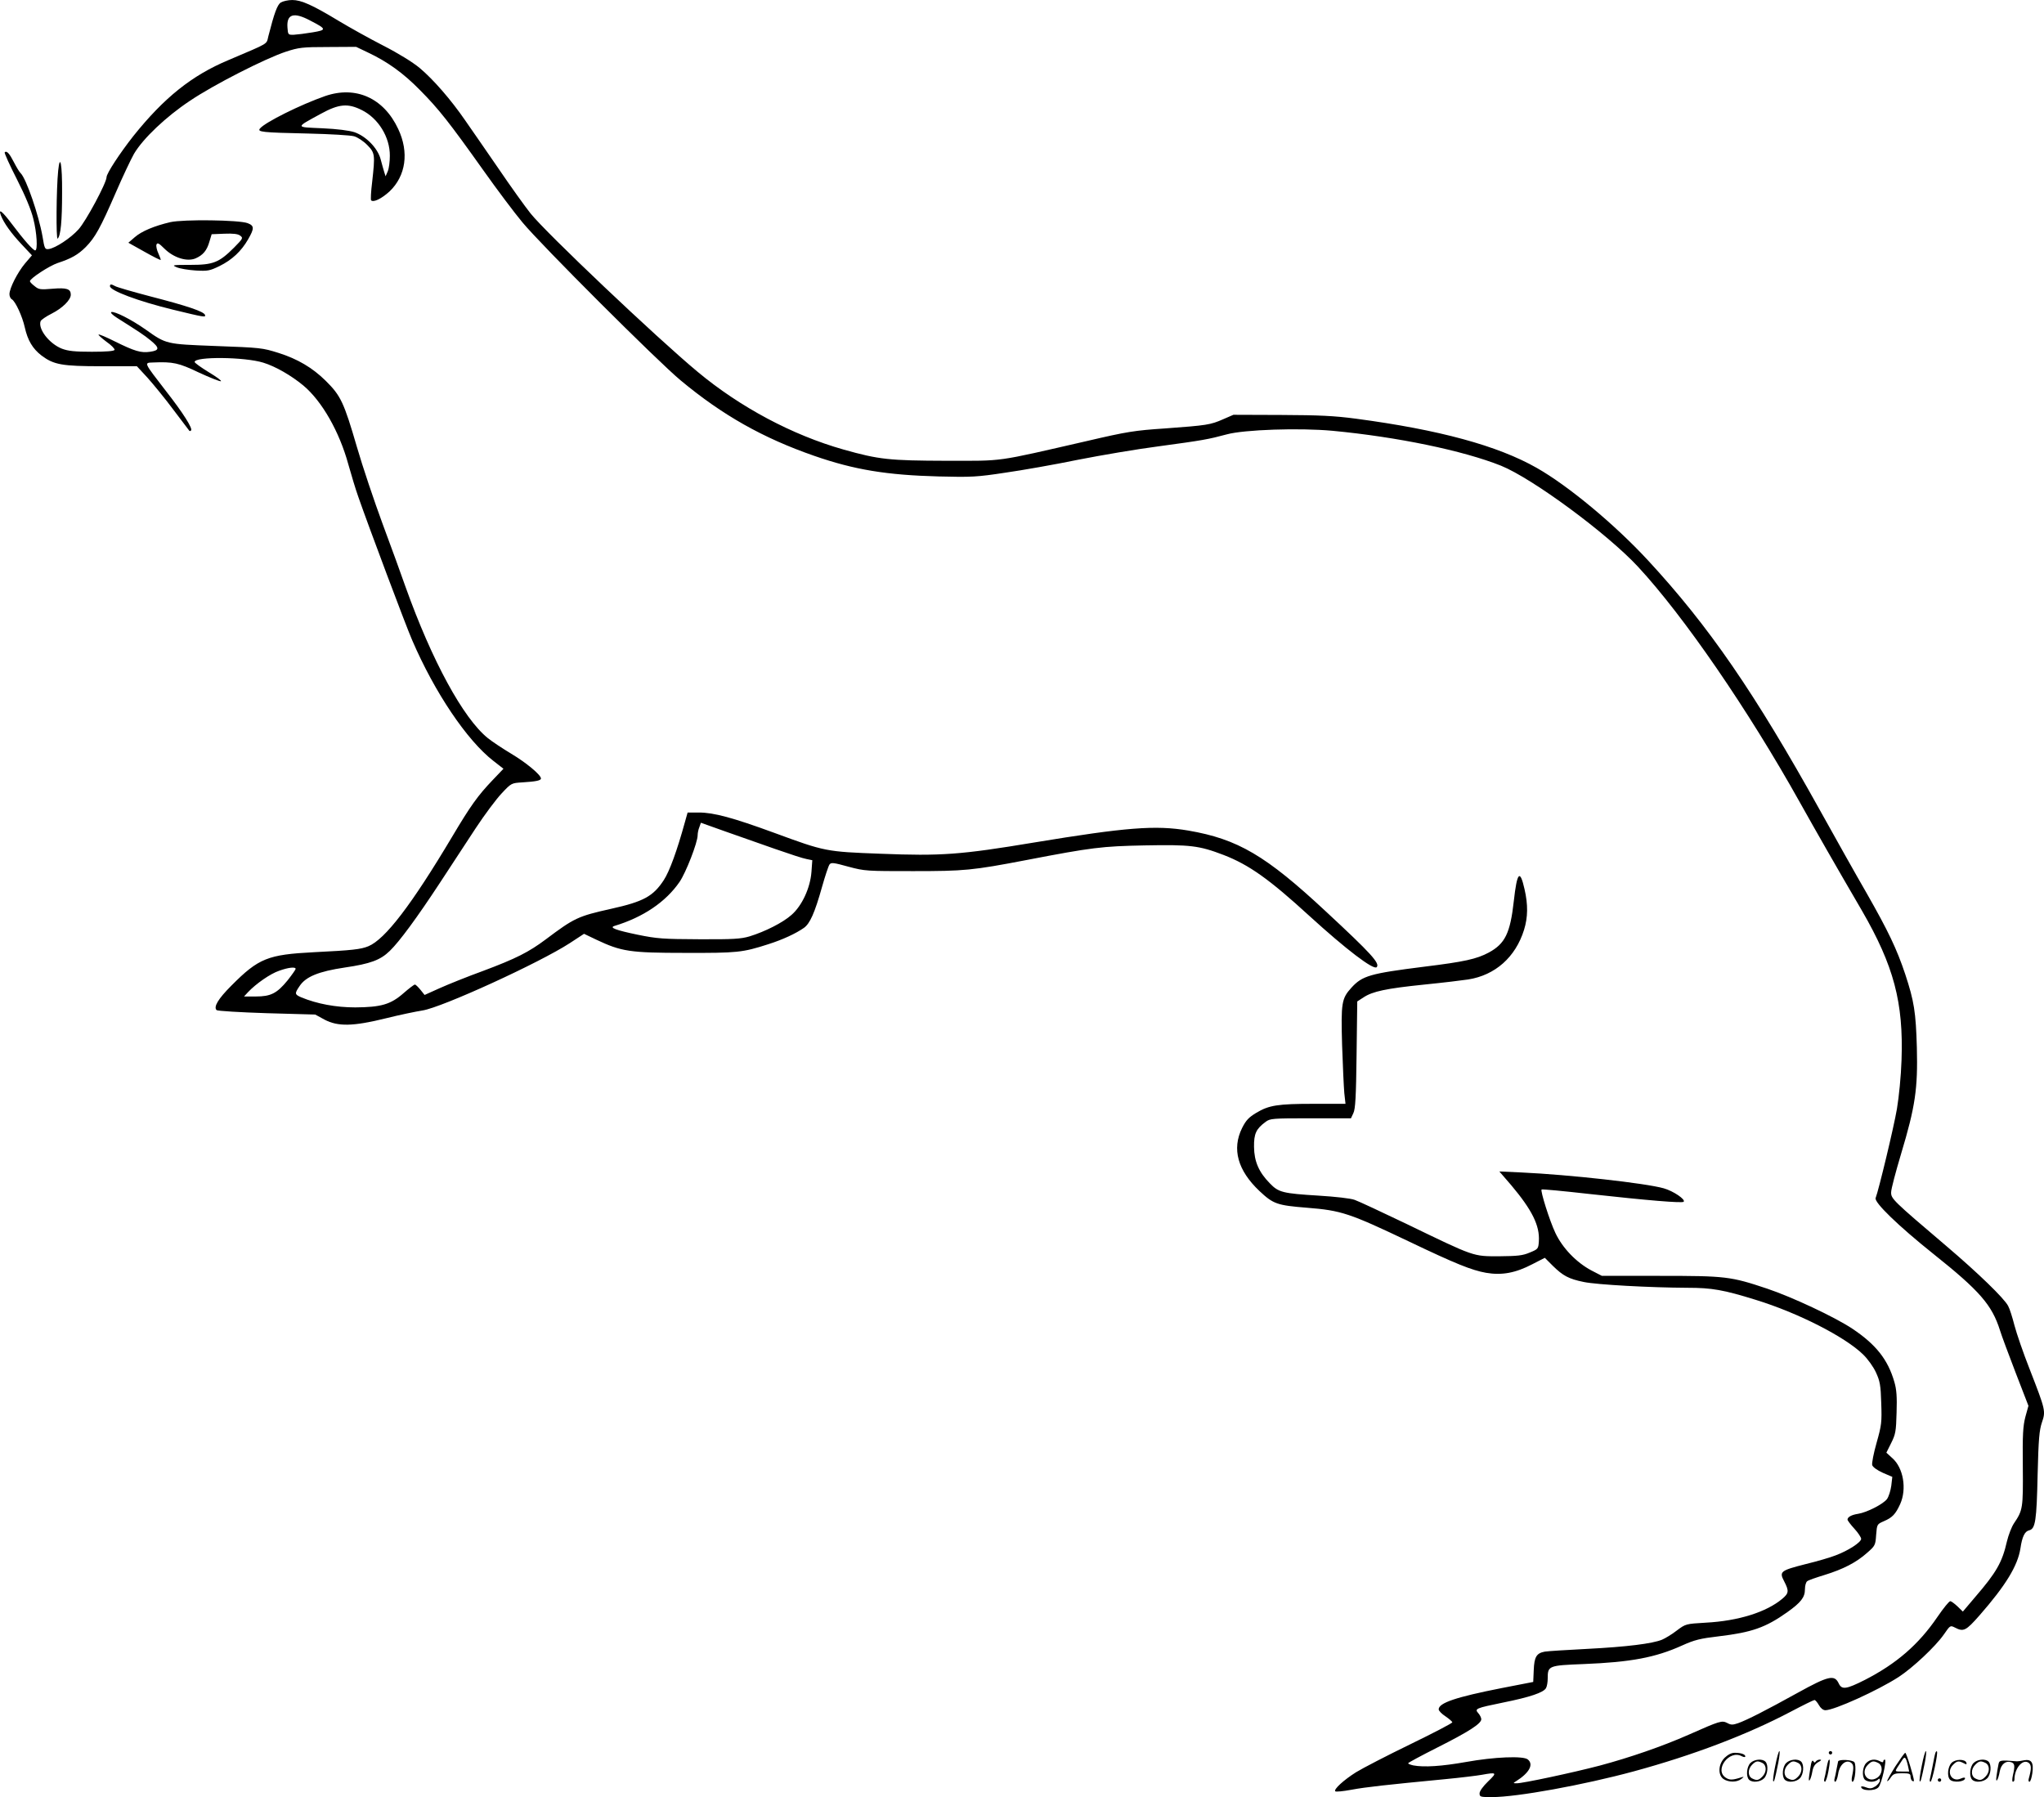 <svg version="1.0" xmlns="http://www.w3.org/2000/svg"
  viewBox="0 0 1199.9 1054.994"
 preserveAspectRatio="xMidYMid meet">
<g transform="translate(-0.449,1055.999) scale(0.1,-0.1)"
fill="#000000" stroke="none">
<path d="M1652 10545 c-20 -15 -37 -60 -72 -197 -13 -51 11 -36 -235 -141
-215 -90 -378 -221 -558 -446 -78 -99 -157 -219 -157 -241 0 -33 -121 -259
-165 -307 -46 -51 -134 -109 -174 -115 -23 -3 -25 1 -37 74 -22 125 -95 338
-128 371 -8 7 -25 36 -40 65 -26 51 -42 69 -54 58 -3 -4 29 -75 72 -159 49
-96 84 -181 96 -231 21 -82 27 -186 11 -186 -12 0 -67 62 -136 154 -58 77 -82
96 -65 51 17 -44 59 -103 121 -169 l61 -65 -41 -48 c-44 -53 -91 -145 -91
-180 0 -12 6 -26 14 -30 21 -12 62 -101 76 -165 17 -76 46 -125 98 -165 72
-54 120 -63 353 -63 l207 0 62 -67 c34 -38 103 -122 152 -188 50 -66 92 -122
94 -124 2 -2 7 -2 10 2 11 11 -46 102 -147 231 -132 171 -130 166 -77 168 118
5 151 -2 270 -59 65 -30 123 -53 129 -51 7 2 -26 26 -71 53 -46 28 -83 55 -83
60 0 33 294 30 403 -4 72 -22 165 -76 235 -134 110 -92 212 -272 264 -462 17
-60 43 -148 60 -195 57 -164 279 -756 315 -838 132 -307 322 -589 477 -709
l59 -46 -63 -66 c-87 -91 -130 -151 -237 -331 -239 -401 -394 -604 -493 -645
-44 -18 -93 -24 -319 -35 -271 -14 -325 -35 -485 -196 -78 -78 -106 -125 -87
-144 5 -5 137 -13 294 -18 l285 -8 55 -30 c78 -41 166 -40 360 8 80 20 177 40
215 46 115 18 687 280 864 395 l84 55 71 -34 c148 -70 197 -78 521 -78 308 -1
338 2 490 51 85 27 162 63 209 96 35 25 63 87 106 240 18 64 38 124 44 132 10
13 24 11 111 -13 97 -26 107 -26 380 -26 300 0 347 4 665 65 385 74 442 81
695 86 267 5 318 -1 462 -56 150 -58 268 -142 504 -358 215 -196 376 -319 395
-301 21 22 -32 80 -298 327 -353 329 -517 425 -807 475 -193 33 -366 19 -906
-70 -432 -72 -546 -80 -900 -66 -323 12 -327 13 -626 123 -243 89 -355 119
-441 119 l-67 0 -16 -57 c-46 -167 -90 -288 -124 -340 -62 -95 -119 -126 -308
-168 -197 -44 -217 -54 -385 -180 -99 -74 -173 -112 -368 -185 -91 -33 -205
-79 -254 -101 l-89 -40 -24 30 c-14 17 -28 31 -33 31 -5 0 -35 -23 -66 -50
-76 -67 -133 -83 -284 -84 -114 0 -225 21 -317 59 -39 17 -40 22 -10 66 36 55
111 86 265 109 151 22 210 44 265 98 56 54 159 194 293 398 64 99 160 243 211
322 52 79 120 170 152 204 57 61 58 61 122 65 81 5 109 11 109 23 0 21 -87 93
-174 145 -50 30 -112 71 -138 92 -144 116 -328 454 -483 888 -25 72 -86 239
-135 371 -49 133 -117 335 -150 449 -77 264 -95 302 -184 390 -77 76 -165 128
-276 163 -96 30 -103 31 -376 41 -284 11 -283 10 -404 96 -85 60 -183 109
-202 103 -7 -3 7 -17 32 -33 131 -83 159 -101 198 -133 54 -44 54 -59 -2 -67
-54 -8 -91 3 -210 62 -48 24 -90 42 -93 39 -3 -2 18 -21 46 -42 29 -20 50 -42
48 -48 -3 -7 -46 -11 -133 -11 -100 0 -139 4 -176 18 -74 29 -142 116 -125
162 4 8 33 28 65 44 63 32 112 80 112 111 0 34 -24 42 -107 35 -71 -6 -81 -5
-105 15 -16 12 -28 25 -28 29 0 16 113 90 163 107 79 26 119 48 165 94 55 56
86 112 175 317 41 95 90 198 108 230 53 90 188 218 328 311 139 94 443 249
565 289 74 24 95 27 246 27 l165 1 67 -32 c117 -55 210 -122 308 -222 110
-111 170 -187 372 -471 80 -113 183 -250 229 -305 109 -132 795 -817 929 -928
245 -204 482 -338 784 -443 236 -82 426 -113 731 -121 191 -5 226 -3 390 22
99 14 292 48 428 76 137 27 350 63 474 79 259 35 291 41 399 70 102 28 427 39
621 21 380 -36 766 -116 989 -205 185 -75 623 -398 804 -593 269 -290 648
-842 950 -1383 98 -175 207 -366 364 -635 188 -325 245 -540 233 -879 -3 -93
-15 -214 -27 -286 -19 -111 -107 -476 -125 -523 -10 -25 131 -162 340 -329
271 -216 343 -299 390 -448 9 -30 51 -142 92 -249 l75 -194 -18 -65 c-14 -55
-17 -102 -15 -293 2 -244 0 -255 -52 -332 -14 -21 -32 -68 -41 -105 -28 -124
-62 -183 -187 -328 l-72 -85 -32 31 c-17 16 -36 30 -42 30 -7 0 -40 -41 -75
-92 -111 -163 -241 -275 -426 -370 -111 -56 -136 -59 -154 -20 -25 52 -60 44
-241 -56 -188 -104 -296 -159 -349 -178 -32 -11 -42 -11 -64 1 -32 16 -42 13
-227 -69 -154 -68 -345 -134 -521 -181 -160 -42 -456 -105 -488 -104 -22 0
-22 1 -4 12 78 49 105 99 69 128 -26 22 -197 15 -363 -15 -141 -25 -246 -32
-309 -20 -17 4 -31 9 -30 13 0 3 76 44 169 91 185 93 260 141 260 167 0 9 -8
25 -17 35 -24 27 -16 30 145 63 159 32 238 59 252 85 6 10 10 36 10 57 0 74 5
76 211 84 276 11 421 38 578 109 73 33 106 41 216 54 193 23 274 51 402 142
80 57 103 87 103 134 0 21 6 42 13 47 6 6 53 22 102 37 110 34 186 73 250 130
47 41 49 45 53 105 5 63 5 63 46 81 49 21 68 41 95 100 40 89 19 213 -46 270
l-35 32 28 56 c26 52 29 68 32 179 3 92 0 136 -13 180 -38 132 -108 220 -247
313 -104 69 -354 186 -500 235 -215 72 -243 75 -630 75 l-340 0 -62 32 c-88
47 -169 131 -211 220 -34 72 -89 247 -81 255 2 3 127 -9 278 -26 344 -38 547
-55 556 -46 13 13 -60 63 -117 79 -106 30 -554 80 -835 93 l-130 6 70 -81
c122 -145 168 -237 162 -329 -3 -44 -4 -46 -53 -66 -42 -18 -72 -21 -180 -22
-155 0 -141 -5 -544 190 -144 69 -281 133 -304 141 -24 9 -114 19 -212 25
-211 13 -235 19 -286 72 -65 66 -92 129 -93 214 -1 77 12 106 68 147 26 20 41
21 264 21 l237 0 14 30 c12 24 16 95 19 343 l4 313 37 24 c53 35 132 52 356
75 110 11 226 25 258 30 159 25 278 131 328 291 23 74 24 148 3 239 -27 120
-44 101 -63 -70 -21 -188 -51 -250 -147 -302 -71 -38 -143 -54 -379 -83 -318
-40 -363 -53 -427 -123 -58 -64 -62 -88 -55 -337 4 -121 10 -248 13 -282 l7
-63 -186 0 c-211 0 -263 -8 -338 -53 -43 -26 -60 -43 -83 -89 -61 -123 -26
-249 102 -370 81 -76 103 -84 278 -98 203 -16 250 -32 599 -198 276 -132 369
-169 453 -184 93 -16 173 -1 271 50 l74 38 47 -47 c59 -58 93 -77 182 -95 76
-16 390 -33 608 -34 144 0 212 -12 402 -71 247 -76 522 -216 629 -320 28 -27
61 -73 76 -106 23 -50 28 -74 31 -179 4 -114 2 -130 -27 -233 -18 -63 -29
-121 -26 -132 4 -12 29 -30 62 -45 l56 -24 -6 -52 c-4 -29 -15 -64 -25 -78
-21 -29 -118 -79 -170 -87 -39 -6 -62 -19 -62 -34 0 -5 18 -29 40 -53 22 -24
40 -51 40 -60 0 -20 -75 -69 -150 -97 -30 -12 -109 -35 -175 -51 -149 -38
-157 -44 -127 -101 29 -56 28 -70 -10 -102 -93 -79 -259 -131 -450 -141 -117
-7 -118 -7 -170 -46 -28 -22 -68 -46 -87 -54 -56 -23 -206 -42 -441 -54 -118
-6 -229 -13 -247 -16 -49 -9 -62 -31 -65 -109 l-3 -69 -185 -36 c-269 -53
-370 -87 -370 -125 0 -8 18 -27 40 -41 22 -15 40 -31 40 -35 0 -5 -111 -63
-247 -129 -136 -66 -279 -140 -318 -164 -73 -46 -133 -101 -122 -112 3 -4 46
0 94 9 86 16 205 29 548 62 94 9 192 21 219 26 88 16 90 13 36 -39 -30 -29
-50 -57 -50 -70 0 -21 5 -22 73 -22 147 0 537 71 832 151 346 94 665 215 921
350 72 38 135 69 140 69 5 0 17 -14 26 -30 10 -18 25 -30 38 -30 52 0 308 116
430 195 83 54 216 179 265 249 38 55 38 55 66 41 50 -26 64 -19 144 72 154
176 224 291 240 393 10 68 25 100 51 106 37 9 44 55 50 329 5 207 10 259 25
304 23 67 22 72 -71 311 -38 96 -78 213 -90 259 -12 47 -28 98 -37 114 -22 44
-177 194 -364 353 -314 267 -324 277 -323 315 0 19 27 120 58 224 84 279 99
384 93 625 -6 209 -16 272 -68 430 -50 150 -100 254 -227 477 -66 114 -188
332 -272 483 -385 693 -654 1084 -1011 1470 -194 210 -468 438 -653 543 -230
131 -573 224 -1061 289 -128 17 -216 21 -440 22 l-280 1 -60 -26 c-75 -33 -95
-36 -340 -54 -181 -12 -224 -19 -460 -74 -546 -125 -480 -116 -825 -116 -335
1 -395 7 -604 66 -300 85 -606 248 -856 456 -244 203 -891 817 -981 930 -32
40 -118 160 -190 266 -73 105 -160 233 -195 282 -82 119 -184 237 -266 306
-41 34 -125 86 -215 132 -82 42 -198 107 -258 143 -157 95 -222 124 -275 124
-25 0 -55 -7 -68 -15z m174 -106 c97 -50 97 -55 13 -69 -41 -7 -90 -13 -109
-14 -34 -1 -35 0 -38 42 -6 80 37 93 134 41z m2729 -4863 c83 -29 165 -56 184
-59 l34 -7 -5 -69 c-7 -93 -55 -198 -117 -252 -50 -45 -155 -98 -246 -126 -51
-15 -95 -18 -295 -17 -213 1 -247 3 -364 27 -125 26 -166 41 -135 51 169 51
302 141 383 259 37 54 106 231 106 274 0 12 4 33 10 47 l9 26 143 -51 c79 -28
211 -74 293 -103z m-2815 -704 c0 -4 -21 -34 -47 -67 -63 -77 -99 -95 -187
-95 l-69 0 23 25 c47 50 132 109 183 126 55 20 97 24 97 11z M1913 9996 c-146
-51 -352 -154 -382 -190 -18 -21 11 -24 284 -30 127 -3 247 -10 268 -16 21 -6
56 -29 78 -52 45 -46 46 -56 28 -218 -7 -55 -9 -103 -6 -106 14 -14 62 10 108
52 96 91 116 230 51 367 -85 182 -249 255 -429 193z m215 -82 c97 -48 166
-159 165 -269 0 -33 -5 -73 -12 -90 l-13 -30 -8 25 c-4 14 -14 47 -21 75 -17
65 -85 135 -154 159 -32 10 -100 19 -189 23 -160 7 -160 2 -8 85 106 58 158
63 240 22z M346 9558 c-11 -107 -13 -409 -3 -399 18 18 26 102 26 273 1 162
-12 232 -23 126z M1005 9256 c-94 -22 -169 -53 -210 -89 l-37 -32 93 -52 c51
-29 95 -51 97 -49 1 2 -5 19 -14 39 -9 19 -14 42 -11 51 5 13 14 9 46 -23 54
-54 133 -79 183 -58 44 19 67 46 82 99 l13 43 74 3 c52 2 80 -1 93 -11 19 -14
17 -17 -35 -70 -89 -89 -123 -102 -257 -102 -106 0 -111 -1 -80 -14 18 -8 68
-16 111 -19 71 -4 82 -2 140 26 73 36 128 87 168 157 37 64 37 80 -3 95 -50
19 -377 23 -453 6z M650 8880 c0 -26 165 -88 370 -138 185 -45 193 -46 188
-31 -6 20 -104 53 -321 109 -103 27 -196 54 -206 60 -24 13 -31 13 -31 0z
M10426 194 c-10 -47 -15 -88 -12 -91 5 -6 9 7 30 110 7 37 10 67 6 67 -4 0
-15 -39 -24 -86z M10740 270 c0 -5 5 -10 10 -10 6 0 10 5 10 10 0 6 -4 10 -10
10 -5 0 -10 -4 -10 -10z M11286 194 c-10 -47 -15 -88 -12 -91 5 -6 9 7 30 110
7 37 10 67 6 67 -4 0 -15 -39 -24 -86z M11366 269 c-3 -8 -10 -41 -16 -74 -6
-33 -14 -68 -16 -77 -3 -10 -1 -18 3 -18 10 0 46 171 38 178 -2 3 -7 -1 -9 -9z
M10129 241 c-38 -38 -41 -101 -7 -125 29 -20 79 -20 104 0 18 14 18 15 1 10
-53 -17 -69 -17 -92 -2 -69 45 21 166 94 126 12 -6 21 -7 21 -1 0 12 -25 21
-62 21 -19 0 -39 -10 -59 -29z M11130 189 c-28 -45 -49 -83 -47 -85 2 -3 12 7
21 21 14 21 24 25 66 25 43 0 50 -3 50 -19 0 -11 5 -23 10 -26 6 -3 10 -3 10
1 0 20 -44 164 -51 164 -4 0 -30 -37 -59 -81z m75 4 l7 -33 -42 0 c-42 0 -42
0 -28 23 8 12 21 32 29 44 15 25 22 18 34 -34z M10280 210 c-22 -22 -27 -79
-8 -98 19 -19 66 -14 88 8 22 22 27 79 8 98 -19 19 -66 14 -88 -8z m71 0 c25
-14 25 -54 -1 -80 -23 -23 -33 -24 -61 -10 -25 14 -25 54 1 80 23 23 33 24 61
10z M10490 210 c-22 -22 -27 -79 -8 -98 19 -19 66 -14 88 8 22 22 27 79 8 98
-19 19 -66 14 -88 -8z m71 0 c25 -14 25 -54 -1 -80 -23 -23 -33 -24 -61 -10
-25 14 -25 54 1 80 23 23 33 24 61 10z M10636 204 c-3 -16 -8 -47 -11 -69 -8
-51 10 -26 19 27 5 27 15 42 34 53 18 10 22 14 10 15 -9 0 -20 -5 -24 -11 -5
-8 -9 -8 -14 1 -5 8 -10 3 -14 -16z M10737 223 c-2 -4 -7 -26 -11 -48 -4 -22
-9 -48 -12 -57 -3 -10 -1 -18 4 -18 4 0 14 28 20 62 11 58 10 81 -1 61z
M10795 220 c-1 -3 -5 -23 -9 -45 -4 -22 -9 -48 -12 -57 -3 -10 -1 -18 4 -18 5
0 13 20 17 45 7 53 44 87 74 68 17 -11 19 -28 8 -80 -4 -18 -3 -33 2 -33 16 0
24 99 11 115 -12 14 -87 18 -95 5z M10960 210 c-22 -22 -27 -79 -8 -98 7 -7
24 -12 38 -12 14 0 31 5 38 12 9 9 12 8 12 -5 0 -9 -12 -24 -26 -34 -21 -13
-32 -15 -55 -6 -16 6 -29 8 -29 3 0 -24 81 -27 102 -2 18 19 50 162 37 162 -5
0 -9 -5 -9 -10 0 -7 -6 -7 -19 0 -30 16 -59 12 -81 -10z m71 0 c29 -16 25 -65
-6 -86 -56 -37 -103 28 -55 76 23 23 33 24 61 10z M11461 211 c-23 -23 -28
-80 -9 -99 19 -19 88 -13 88 9 0 5 -11 4 -24 -2 -54 -25 -89 38 -46 81 23 23
33 24 62 9 16 -9 19 -8 16 3 -8 22 -64 22 -87 -1z M11590 210 c-22 -22 -27
-79 -8 -98 19 -19 66 -14 88 8 22 22 27 79 8 98 -19 19 -66 14 -88 -8z m71 0
c25 -14 25 -54 -1 -80 -23 -23 -33 -24 -61 -10 -25 14 -25 54 1 80 23 23 33
24 61 10z M11736 201 c-3 -14 -8 -44 -11 -66 -8 -51 10 -26 19 27 8 41 35 63
66 53 22 -7 24 -21 11 -77 -5 -22 -5 -38 0 -38 5 0 9 6 9 13 0 68 51 125 85
97 15 -13 15 -35 -1 -92 -3 -10 -1 -18 4 -18 6 0 13 23 17 50 9 63 -5 84 -49
76 -17 -4 -35 -6 -41 -6 -101 8 -104 7 -109 -19z M11380 110 c0 -5 5 -10 10
-10 6 0 10 5 10 10 0 6 -4 10 -10 10 -5 0 -10 -4 -10 -10z"/>
</g>
</svg>
